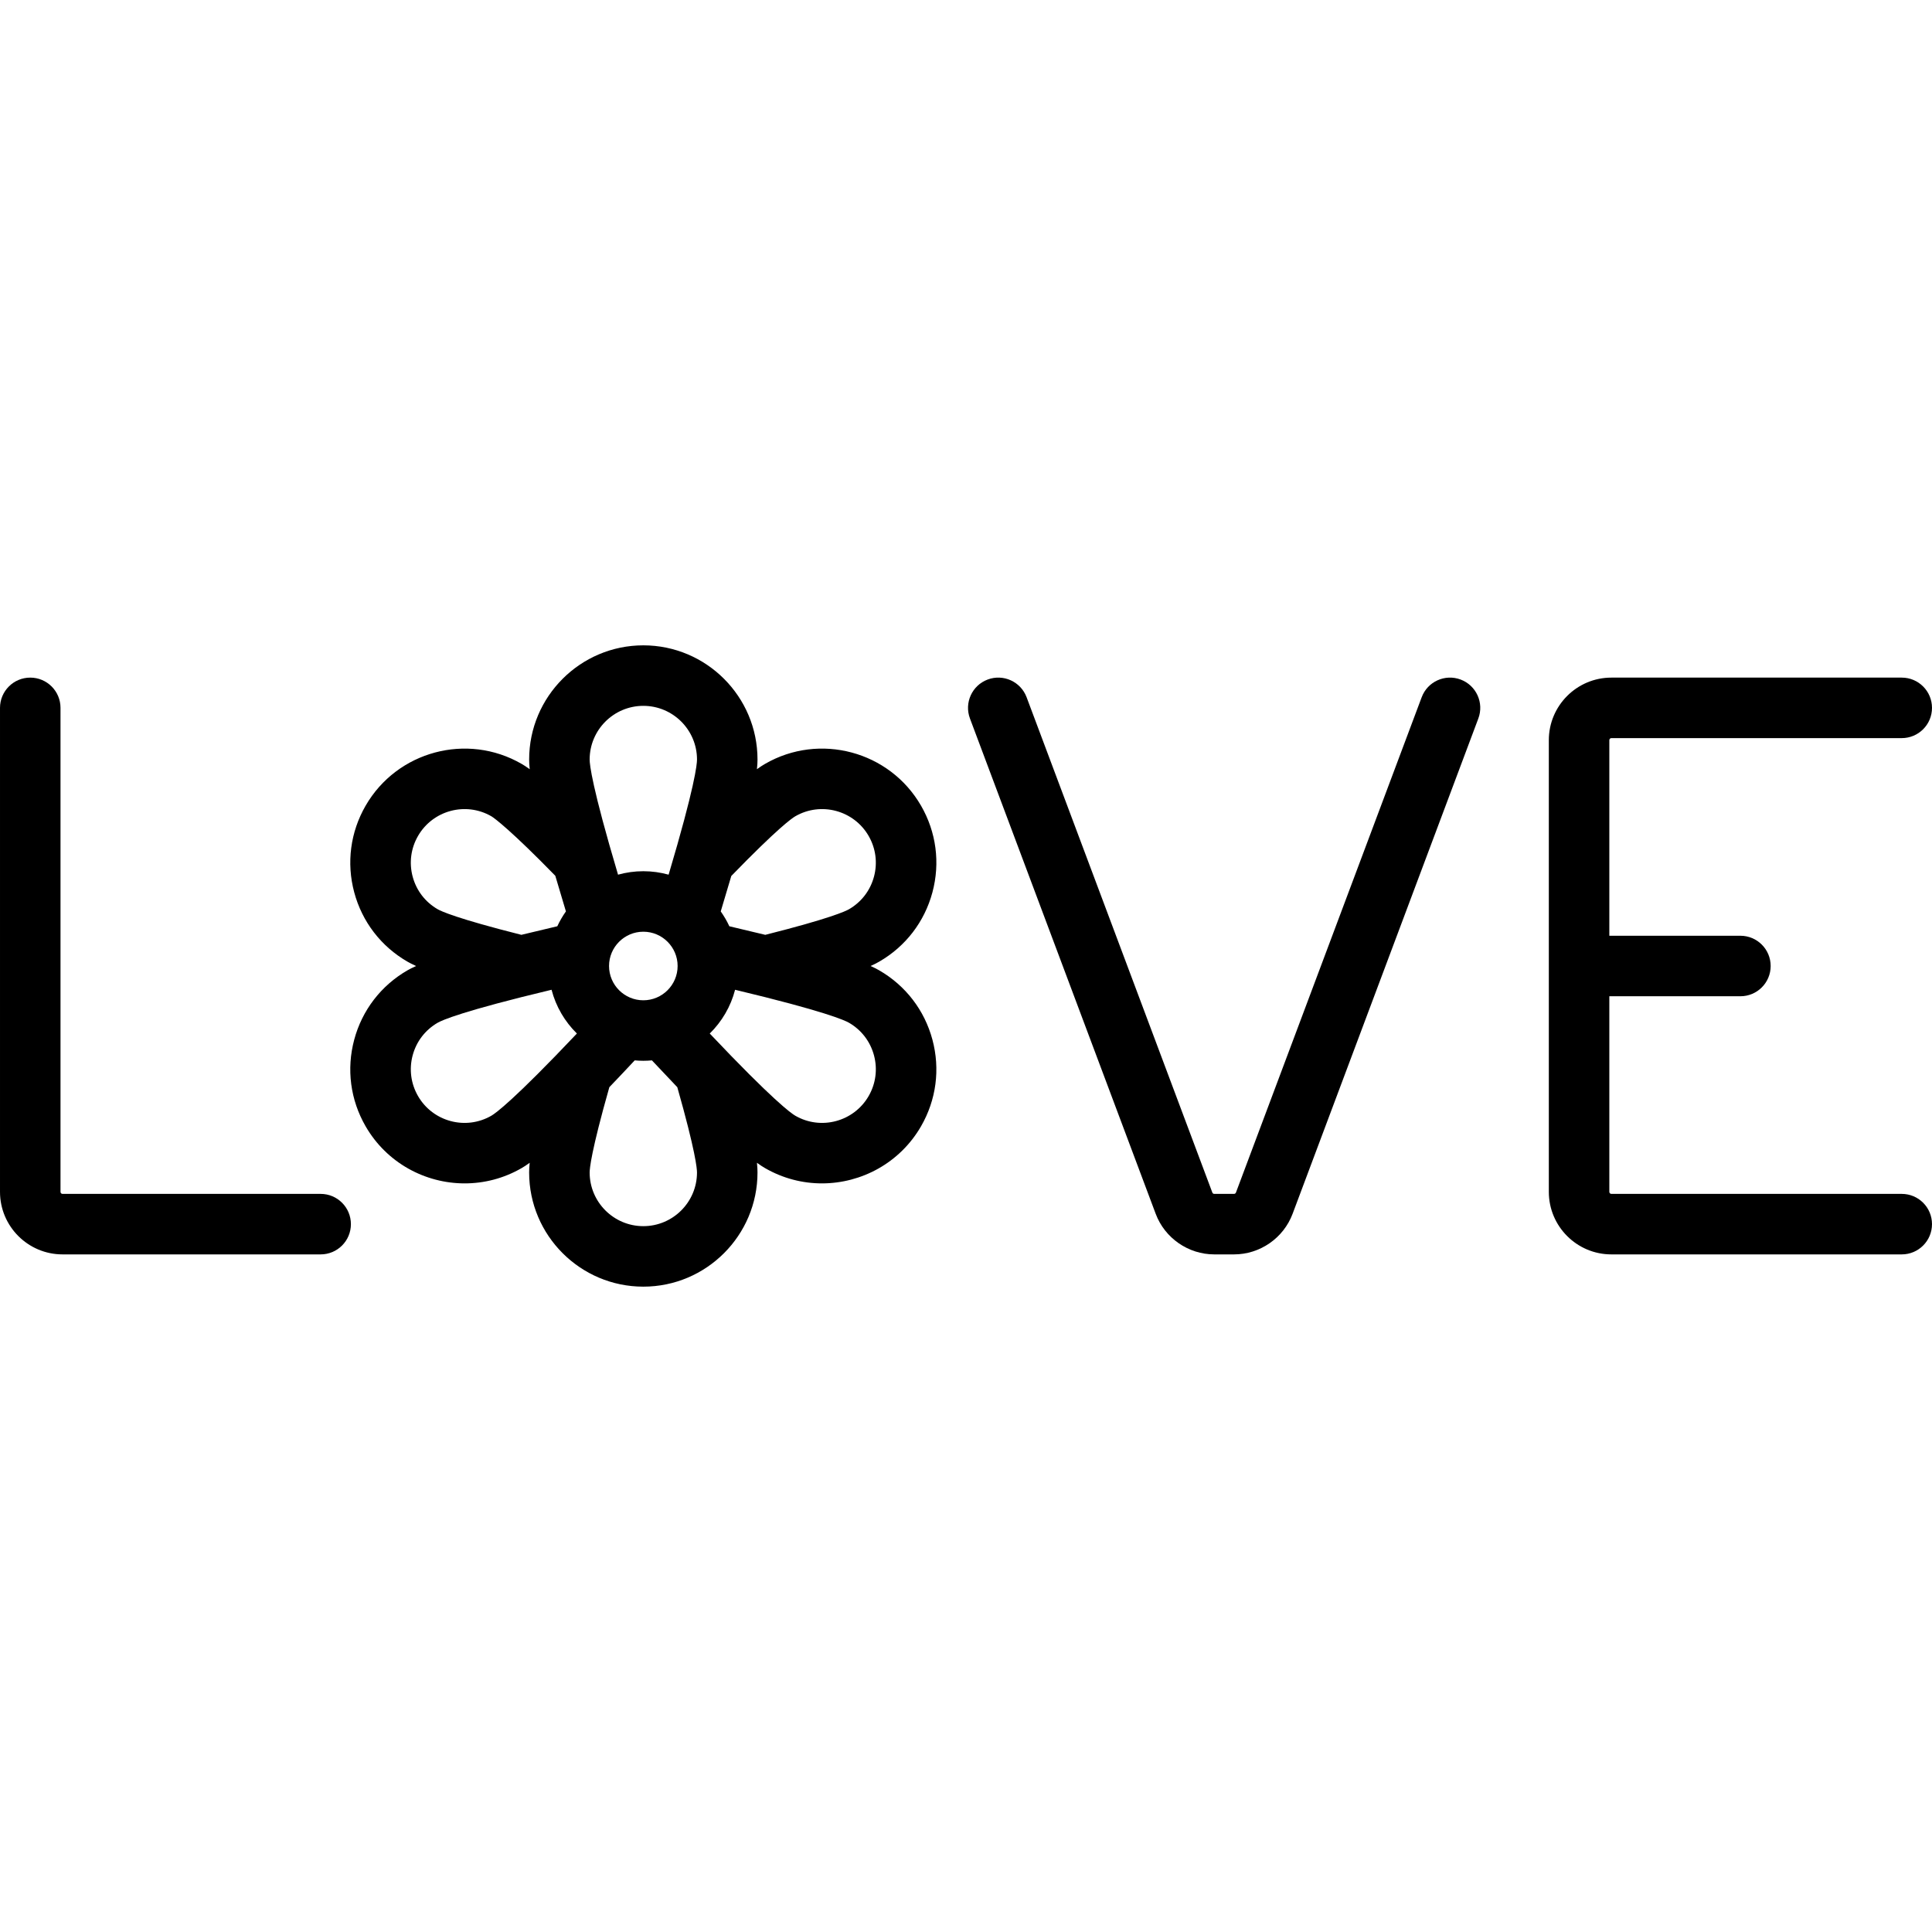 <?xml version="1.0" encoding="iso-8859-1"?>
<!-- Uploaded to: SVG Repo, www.svgrepo.com, Generator: SVG Repo Mixer Tools -->
<svg fill="#000000" height="800px" width="800px" version="1.1" id="Layer_1" xmlns="http://www.w3.org/2000/svg" xmlns:xlink="http://www.w3.org/1999/xlink" 
	 viewBox="0 0 512 512" xml:space="preserve">
<g>
	<g>
		<path d="M84.977,316.393H16.568c-0.295,0-0.534-0.239-0.534-0.534V187.591c0-4.427-3.589-8.017-8.017-8.017
			c-4.427,0-8.017,3.589-8.017,8.017v128.267c0,9.136,7.432,16.568,16.568,16.568h68.409c4.427,0,8.017-3.589,8.017-8.017
			S89.404,316.393,84.977,316.393z"/>
	</g>
</g>
<g>
	<g>
		<path d="M387.082,180.085c-4.146-1.554-8.767,0.546-10.321,4.691l-49.226,131.27c-0.078,0.207-0.279,0.346-0.5,0.346h-5.25
			c-0.222,0-0.423-0.139-0.5-0.346l-49.226-131.27c-1.554-4.146-6.177-6.246-10.321-4.691c-4.145,1.555-6.247,6.175-4.691,10.321
			l49.226,131.27c2.411,6.43,8.645,10.751,15.513,10.751h5.25c6.868,0,13.101-4.32,15.513-10.751l49.226-131.27
			C393.328,186.26,391.228,181.639,387.082,180.085z"/>
	</g>
</g>
<g>
	<g>
		<path d="M503.983,316.393h-76.96c-0.295,0-0.534-0.239-0.534-0.534v-51.841h34.739c4.427,0,8.017-3.589,8.017-8.017
			c0-4.427-3.589-8.017-8.017-8.017h-34.739v-51.841c0-0.295,0.239-0.534,0.534-0.534h76.96c4.427,0,8.017-3.589,8.017-8.017
			s-3.589-8.017-8.017-8.017h-76.96c-9.136,0-16.568,7.432-16.568,16.568v119.716c0,9.136,7.432,16.568,16.568,16.568h76.96
			c4.427,0,8.017-3.589,8.017-8.017S508.411,316.393,503.983,316.393z"/>
	</g>
</g>
<g>
	<g>
		<path d="M233.004,257.154c-0.574-0.331-1.305-0.711-2.296-1.151c0.98-0.438,1.708-0.819,2.296-1.158
			c7.001-4.04,12.008-10.566,14.1-18.373c2.092-7.807,1.019-15.962-3.023-22.961c-8.343-14.45-26.886-19.419-41.334-11.075
			c-0.587,0.339-1.281,0.779-2.151,1.409c0.114-1.078,0.152-1.902,0.152-2.563c0-16.684-13.574-30.259-30.259-30.259
			s-30.259,13.574-30.259,30.259c0,0.664,0.037,1.488,0.152,2.566c-0.869-0.63-1.567-1.075-2.151-1.412
			c-14.449-8.343-32.991-3.373-41.334,11.075c-4.041,6.999-5.115,15.154-3.023,22.961c2.092,7.807,7.1,14.333,14.098,18.373
			c0.587,0.339,1.315,0.719,2.297,1.158c-0.991,0.44-1.722,0.82-2.296,1.151c-6.999,4.041-12.007,10.566-14.099,18.373
			c-2.092,7.807-1.019,15.962,3.023,22.961c5.599,9.697,15.79,15.123,26.255,15.123c5.13,0,10.327-1.304,15.079-4.048
			c0.574-0.331,1.267-0.774,2.143-1.412c-0.111,1.068-0.145,1.888-0.145,2.566c0,16.684,13.574,30.259,30.259,30.259
			c16.685,0,30.259-13.574,30.259-30.259c0-0.679-0.034-1.499-0.145-2.568c0.877,0.638,1.57,1.082,2.144,1.413
			c4.753,2.745,9.948,4.048,15.079,4.048c10.466,0,20.657-5.428,26.255-15.123c4.042-6.999,5.115-15.154,3.023-22.961
			C245.011,267.72,240.003,261.196,233.004,257.154z M193.802,232.141c12.33-12.704,16.096-15.32,16.961-15.819
			c6.793-3.921,15.511-1.587,19.432,5.207c1.899,3.29,2.404,7.123,1.421,10.794c-0.983,3.671-3.337,6.738-6.629,8.639
			c-0.875,0.505-5.025,2.455-22.177,6.779c-2.887-0.708-6.052-1.462-9.525-2.27c-0.642-1.385-1.409-2.702-2.282-3.938
			C192.042,238.116,192.969,234.998,193.802,232.141z M109.361,232.323c-0.983-3.671-0.479-7.504,1.422-10.795
			c3.922-6.793,12.64-9.129,19.432-5.207c0.824,0.477,5.326,3.859,16.945,15.767c0.835,2.87,1.77,6.008,2.814,9.443
			c-0.873,1.236-1.639,2.551-2.282,3.938c-3.474,0.807-6.638,1.563-9.525,2.27c-17.176-4.329-21.318-6.282-22.178-6.779
			C112.698,239.061,110.344,235.994,109.361,232.323z M130.214,295.678c-6.792,3.922-15.51,1.587-19.432-5.207
			c-1.899-3.291-2.405-7.124-1.422-10.795s3.337-6.738,6.628-8.638c1.135-0.655,6.539-3.094,30.181-8.739
			c1.159,4.468,3.521,8.454,6.715,11.596C136.156,291.571,131.342,295.026,130.214,295.678z M170.489,324.944
			c-7.844,0-14.226-6.381-14.226-14.226c0-1.007,0.386-5.579,5.218-22.597c2.057-2.147,4.289-4.505,6.725-7.11
			c0.753,0.068,1.512,0.108,2.282,0.108c0.77,0,1.53-0.041,2.282-0.108c2.436,2.605,4.668,4.963,6.725,7.11
			c4.834,17.019,5.218,21.593,5.218,22.597C184.714,318.562,178.332,324.944,170.489,324.944z M161.403,256
			c0-5.01,4.076-9.086,9.086-9.086s9.086,4.076,9.086,9.086c0,5.01-4.076,9.086-9.086,9.086S161.403,261.01,161.403,256z
			 M177.19,231.796c-2.136-0.592-4.38-0.915-6.702-0.915c-2.321,0-4.566,0.323-6.701,0.915c-6.934-23.302-7.525-29.204-7.525-30.514
			c0-7.845,6.382-14.226,14.226-14.226c7.844,0,14.226,6.381,14.226,14.226C184.714,202.585,184.129,208.48,177.19,231.796z
			 M230.196,290.472c-3.922,6.793-12.642,9.128-19.432,5.207c-1.129-0.652-5.943-4.108-22.672-21.782
			c3.195-3.143,5.557-7.128,6.715-11.596c23.642,5.646,29.047,8.084,30.181,8.739c3.291,1.899,5.645,4.967,6.628,8.638
			C232.599,283.348,232.095,287.181,230.196,290.472z"/>
	</g>
</g>
</svg>
